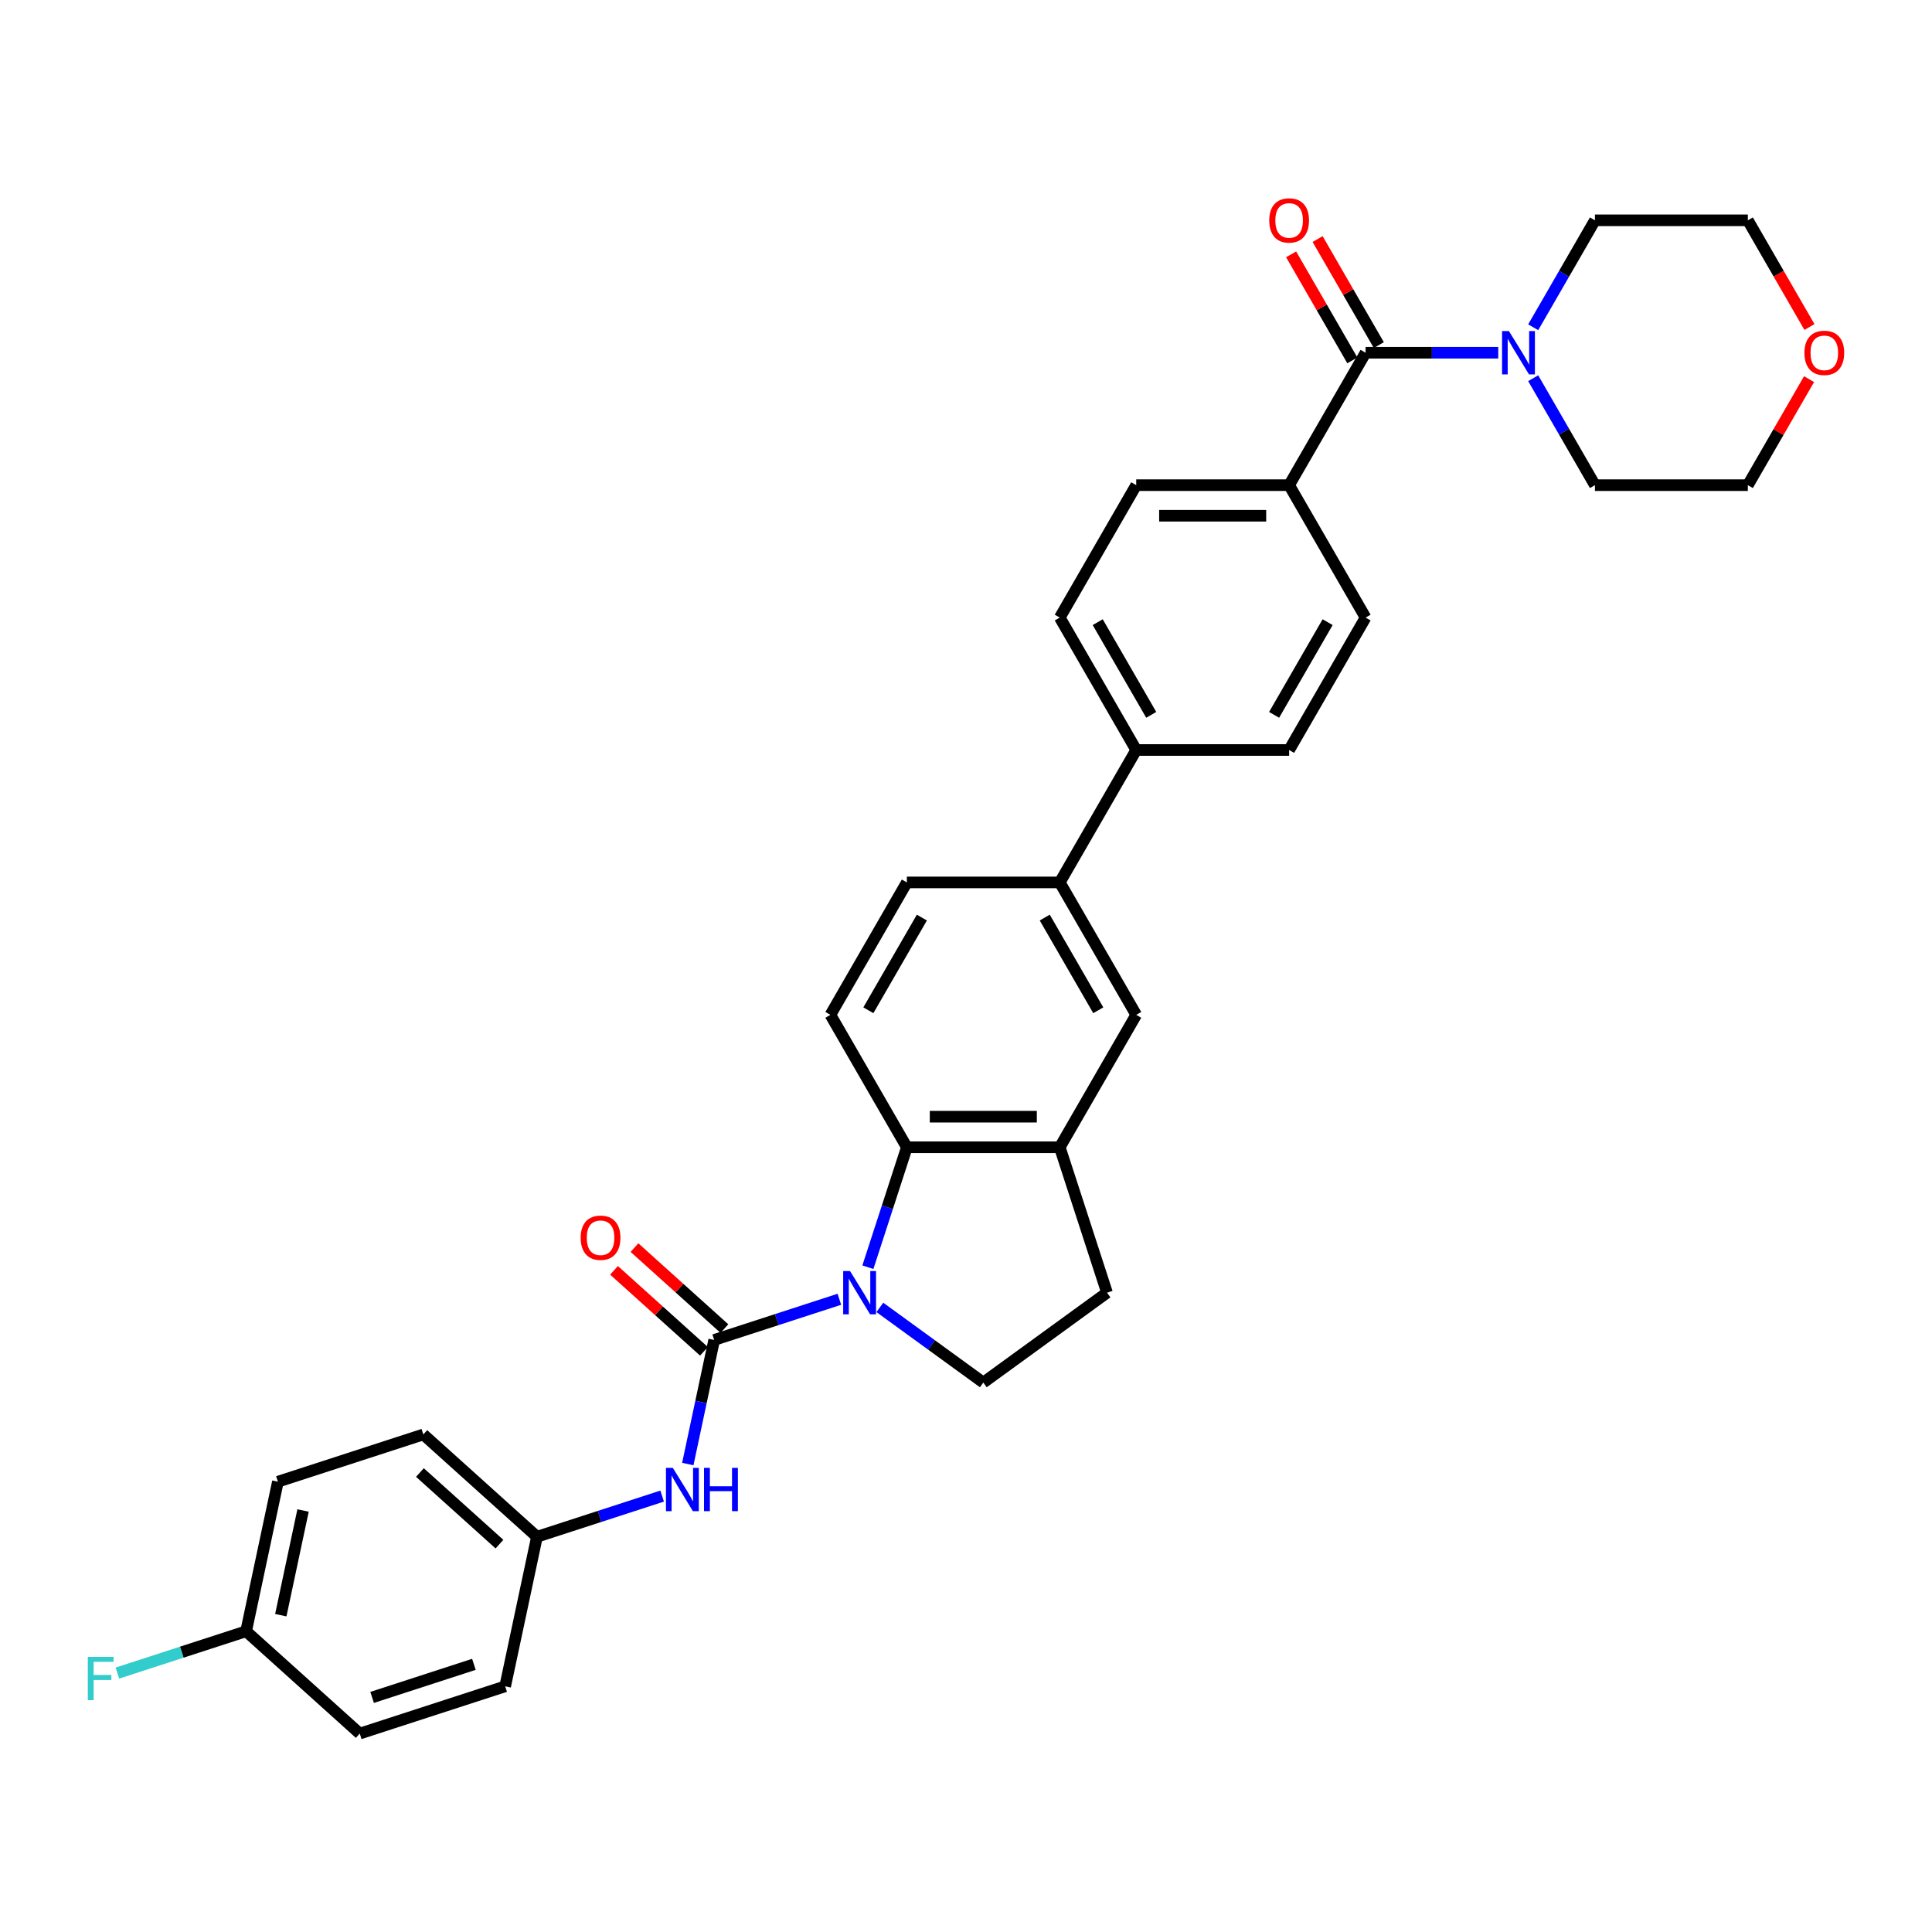 <?xml version='1.0' encoding='iso-8859-1'?>
<svg version='1.1' baseProfile='full'
              xmlns='http://www.w3.org/2000/svg'
                      xmlns:rdkit='http://www.rdkit.org/xml'
                      xmlns:xlink='http://www.w3.org/1999/xlink'
                  xml:space='preserve'
width='1000px' height='1000px' viewBox='0 0 1000 1000'>
<!-- END OF HEADER -->
<rect style='opacity:1.0;fill:#FFFFFF;stroke:none' width='1000' height='1000' x='0' y='0'> </rect>
<path class='bond-0' d='M 434.451,672.501 L 402.055,683.028' style='fill:none;fill-rule:evenodd;stroke:#0000FF;stroke-width:6px;stroke-linecap:butt;stroke-linejoin:miter;stroke-opacity:1' />
<path class='bond-0' d='M 402.055,683.028 L 369.659,693.554' style='fill:none;fill-rule:evenodd;stroke:#000000;stroke-width:6px;stroke-linecap:butt;stroke-linejoin:miter;stroke-opacity:1' />
<path class='bond-1' d='M 449.214,655.911 L 459.301,624.868' style='fill:none;fill-rule:evenodd;stroke:#0000FF;stroke-width:6px;stroke-linecap:butt;stroke-linejoin:miter;stroke-opacity:1' />
<path class='bond-1' d='M 459.301,624.868 L 469.387,593.825' style='fill:none;fill-rule:evenodd;stroke:#000000;stroke-width:6px;stroke-linecap:butt;stroke-linejoin:miter;stroke-opacity:1' />
<path class='bond-6' d='M 455.409,676.71 L 482.184,696.163' style='fill:none;fill-rule:evenodd;stroke:#0000FF;stroke-width:6px;stroke-linecap:butt;stroke-linejoin:miter;stroke-opacity:1' />
<path class='bond-6' d='M 482.184,696.163 L 508.96,715.617' style='fill:none;fill-rule:evenodd;stroke:#000000;stroke-width:6px;stroke-linecap:butt;stroke-linejoin:miter;stroke-opacity:1' />
<path class='bond-5' d='M 369.659,693.554 L 362.833,725.669' style='fill:none;fill-rule:evenodd;stroke:#000000;stroke-width:6px;stroke-linecap:butt;stroke-linejoin:miter;stroke-opacity:1' />
<path class='bond-5' d='M 362.833,725.669 L 356.006,757.784' style='fill:none;fill-rule:evenodd;stroke:#0000FF;stroke-width:6px;stroke-linecap:butt;stroke-linejoin:miter;stroke-opacity:1' />
<path class='bond-11' d='M 374.955,687.672 L 351.68,666.716' style='fill:none;fill-rule:evenodd;stroke:#000000;stroke-width:6px;stroke-linecap:butt;stroke-linejoin:miter;stroke-opacity:1' />
<path class='bond-11' d='M 351.68,666.716 L 328.406,645.759' style='fill:none;fill-rule:evenodd;stroke:#FF0000;stroke-width:6px;stroke-linecap:butt;stroke-linejoin:miter;stroke-opacity:1' />
<path class='bond-11' d='M 364.363,699.435 L 341.089,678.479' style='fill:none;fill-rule:evenodd;stroke:#000000;stroke-width:6px;stroke-linecap:butt;stroke-linejoin:miter;stroke-opacity:1' />
<path class='bond-11' d='M 341.089,678.479 L 317.814,657.523' style='fill:none;fill-rule:evenodd;stroke:#FF0000;stroke-width:6px;stroke-linecap:butt;stroke-linejoin:miter;stroke-opacity:1' />
<path class='bond-4' d='M 469.387,593.825 L 548.532,593.825' style='fill:none;fill-rule:evenodd;stroke:#000000;stroke-width:6px;stroke-linecap:butt;stroke-linejoin:miter;stroke-opacity:1' />
<path class='bond-4' d='M 481.259,577.996 L 536.66,577.996' style='fill:none;fill-rule:evenodd;stroke:#000000;stroke-width:6px;stroke-linecap:butt;stroke-linejoin:miter;stroke-opacity:1' />
<path class='bond-9' d='M 469.387,593.825 L 429.815,525.284' style='fill:none;fill-rule:evenodd;stroke:#000000;stroke-width:6px;stroke-linecap:butt;stroke-linejoin:miter;stroke-opacity:1' />
<path class='bond-2' d='M 706.822,182.576 L 667.249,251.118' style='fill:none;fill-rule:evenodd;stroke:#000000;stroke-width:6px;stroke-linecap:butt;stroke-linejoin:miter;stroke-opacity:1' />
<path class='bond-3' d='M 706.822,182.576 L 741.155,182.576' style='fill:none;fill-rule:evenodd;stroke:#000000;stroke-width:6px;stroke-linecap:butt;stroke-linejoin:miter;stroke-opacity:1' />
<path class='bond-3' d='M 741.155,182.576 L 775.488,182.576' style='fill:none;fill-rule:evenodd;stroke:#0000FF;stroke-width:6px;stroke-linecap:butt;stroke-linejoin:miter;stroke-opacity:1' />
<path class='bond-14' d='M 713.676,178.619 L 697.833,151.179' style='fill:none;fill-rule:evenodd;stroke:#000000;stroke-width:6px;stroke-linecap:butt;stroke-linejoin:miter;stroke-opacity:1' />
<path class='bond-14' d='M 697.833,151.179 L 681.99,123.738' style='fill:none;fill-rule:evenodd;stroke:#FF0000;stroke-width:6px;stroke-linecap:butt;stroke-linejoin:miter;stroke-opacity:1' />
<path class='bond-14' d='M 699.968,186.534 L 684.125,159.093' style='fill:none;fill-rule:evenodd;stroke:#000000;stroke-width:6px;stroke-linecap:butt;stroke-linejoin:miter;stroke-opacity:1' />
<path class='bond-14' d='M 684.125,159.093 L 668.282,131.652' style='fill:none;fill-rule:evenodd;stroke:#FF0000;stroke-width:6px;stroke-linecap:butt;stroke-linejoin:miter;stroke-opacity:1' />
<path class='bond-28' d='M 793.579,169.391 L 809.559,141.713' style='fill:none;fill-rule:evenodd;stroke:#0000FF;stroke-width:6px;stroke-linecap:butt;stroke-linejoin:miter;stroke-opacity:1' />
<path class='bond-28' d='M 809.559,141.713 L 825.539,114.035' style='fill:none;fill-rule:evenodd;stroke:#000000;stroke-width:6px;stroke-linecap:butt;stroke-linejoin:miter;stroke-opacity:1' />
<path class='bond-29' d='M 793.579,195.762 L 809.559,223.44' style='fill:none;fill-rule:evenodd;stroke:#0000FF;stroke-width:6px;stroke-linecap:butt;stroke-linejoin:miter;stroke-opacity:1' />
<path class='bond-29' d='M 809.559,223.44 L 825.539,251.118' style='fill:none;fill-rule:evenodd;stroke:#000000;stroke-width:6px;stroke-linecap:butt;stroke-linejoin:miter;stroke-opacity:1' />
<path class='bond-7' d='M 548.532,593.825 L 588.105,525.284' style='fill:none;fill-rule:evenodd;stroke:#000000;stroke-width:6px;stroke-linecap:butt;stroke-linejoin:miter;stroke-opacity:1' />
<path class='bond-32' d='M 548.532,593.825 L 572.989,669.097' style='fill:none;fill-rule:evenodd;stroke:#000000;stroke-width:6px;stroke-linecap:butt;stroke-linejoin:miter;stroke-opacity:1' />
<path class='bond-21' d='M 342.725,774.374 L 310.329,784.9' style='fill:none;fill-rule:evenodd;stroke:#0000FF;stroke-width:6px;stroke-linecap:butt;stroke-linejoin:miter;stroke-opacity:1' />
<path class='bond-21' d='M 310.329,784.9 L 277.932,795.426' style='fill:none;fill-rule:evenodd;stroke:#000000;stroke-width:6px;stroke-linecap:butt;stroke-linejoin:miter;stroke-opacity:1' />
<path class='bond-13' d='M 508.96,715.617 L 572.989,669.097' style='fill:none;fill-rule:evenodd;stroke:#000000;stroke-width:6px;stroke-linecap:butt;stroke-linejoin:miter;stroke-opacity:1' />
<path class='bond-33' d='M 588.105,525.284 L 548.532,456.742' style='fill:none;fill-rule:evenodd;stroke:#000000;stroke-width:6px;stroke-linecap:butt;stroke-linejoin:miter;stroke-opacity:1' />
<path class='bond-33' d='M 568.46,522.917 L 540.76,474.938' style='fill:none;fill-rule:evenodd;stroke:#000000;stroke-width:6px;stroke-linecap:butt;stroke-linejoin:miter;stroke-opacity:1' />
<path class='bond-8' d='M 548.532,456.742 L 469.387,456.742' style='fill:none;fill-rule:evenodd;stroke:#000000;stroke-width:6px;stroke-linecap:butt;stroke-linejoin:miter;stroke-opacity:1' />
<path class='bond-12' d='M 548.532,456.742 L 588.105,388.201' style='fill:none;fill-rule:evenodd;stroke:#000000;stroke-width:6px;stroke-linecap:butt;stroke-linejoin:miter;stroke-opacity:1' />
<path class='bond-15' d='M 429.815,525.284 L 469.387,456.742' style='fill:none;fill-rule:evenodd;stroke:#000000;stroke-width:6px;stroke-linecap:butt;stroke-linejoin:miter;stroke-opacity:1' />
<path class='bond-15' d='M 449.459,522.917 L 477.16,474.938' style='fill:none;fill-rule:evenodd;stroke:#000000;stroke-width:6px;stroke-linecap:butt;stroke-linejoin:miter;stroke-opacity:1' />
<path class='bond-10' d='M 667.249,251.118 L 588.105,251.118' style='fill:none;fill-rule:evenodd;stroke:#000000;stroke-width:6px;stroke-linecap:butt;stroke-linejoin:miter;stroke-opacity:1' />
<path class='bond-10' d='M 655.378,266.947 L 599.976,266.947' style='fill:none;fill-rule:evenodd;stroke:#000000;stroke-width:6px;stroke-linecap:butt;stroke-linejoin:miter;stroke-opacity:1' />
<path class='bond-35' d='M 667.249,251.118 L 706.822,319.659' style='fill:none;fill-rule:evenodd;stroke:#000000;stroke-width:6px;stroke-linecap:butt;stroke-linejoin:miter;stroke-opacity:1' />
<path class='bond-18' d='M 588.105,388.201 L 667.249,388.201' style='fill:none;fill-rule:evenodd;stroke:#000000;stroke-width:6px;stroke-linecap:butt;stroke-linejoin:miter;stroke-opacity:1' />
<path class='bond-19' d='M 588.105,388.201 L 548.532,319.659' style='fill:none;fill-rule:evenodd;stroke:#000000;stroke-width:6px;stroke-linecap:butt;stroke-linejoin:miter;stroke-opacity:1' />
<path class='bond-19' d='M 595.877,370.005 L 568.176,322.026' style='fill:none;fill-rule:evenodd;stroke:#000000;stroke-width:6px;stroke-linecap:butt;stroke-linejoin:miter;stroke-opacity:1' />
<path class='bond-16' d='M 706.822,319.659 L 667.249,388.201' style='fill:none;fill-rule:evenodd;stroke:#000000;stroke-width:6px;stroke-linecap:butt;stroke-linejoin:miter;stroke-opacity:1' />
<path class='bond-16' d='M 687.178,322.026 L 659.477,370.005' style='fill:none;fill-rule:evenodd;stroke:#000000;stroke-width:6px;stroke-linecap:butt;stroke-linejoin:miter;stroke-opacity:1' />
<path class='bond-17' d='M 588.105,251.118 L 548.532,319.659' style='fill:none;fill-rule:evenodd;stroke:#000000;stroke-width:6px;stroke-linecap:butt;stroke-linejoin:miter;stroke-opacity:1' />
<path class='bond-20' d='M 936.37,196.237 L 920.527,223.677' style='fill:none;fill-rule:evenodd;stroke:#FF0000;stroke-width:6px;stroke-linecap:butt;stroke-linejoin:miter;stroke-opacity:1' />
<path class='bond-20' d='M 920.527,223.677 L 904.684,251.118' style='fill:none;fill-rule:evenodd;stroke:#000000;stroke-width:6px;stroke-linecap:butt;stroke-linejoin:miter;stroke-opacity:1' />
<path class='bond-36' d='M 936.571,169.264 L 920.627,141.649' style='fill:none;fill-rule:evenodd;stroke:#FF0000;stroke-width:6px;stroke-linecap:butt;stroke-linejoin:miter;stroke-opacity:1' />
<path class='bond-36' d='M 920.627,141.649 L 904.684,114.035' style='fill:none;fill-rule:evenodd;stroke:#000000;stroke-width:6px;stroke-linecap:butt;stroke-linejoin:miter;stroke-opacity:1' />
<path class='bond-24' d='M 277.932,795.426 L 261.477,872.842' style='fill:none;fill-rule:evenodd;stroke:#000000;stroke-width:6px;stroke-linecap:butt;stroke-linejoin:miter;stroke-opacity:1' />
<path class='bond-25' d='M 277.932,795.426 L 219.116,742.468' style='fill:none;fill-rule:evenodd;stroke:#000000;stroke-width:6px;stroke-linecap:butt;stroke-linejoin:miter;stroke-opacity:1' />
<path class='bond-25' d='M 258.518,799.246 L 217.347,762.175' style='fill:none;fill-rule:evenodd;stroke:#000000;stroke-width:6px;stroke-linecap:butt;stroke-linejoin:miter;stroke-opacity:1' />
<path class='bond-22' d='M 127.39,844.34 L 143.845,766.925' style='fill:none;fill-rule:evenodd;stroke:#000000;stroke-width:6px;stroke-linecap:butt;stroke-linejoin:miter;stroke-opacity:1' />
<path class='bond-22' d='M 145.341,836.019 L 156.86,781.828' style='fill:none;fill-rule:evenodd;stroke:#000000;stroke-width:6px;stroke-linecap:butt;stroke-linejoin:miter;stroke-opacity:1' />
<path class='bond-23' d='M 127.39,844.34 L 94.076,855.165' style='fill:none;fill-rule:evenodd;stroke:#000000;stroke-width:6px;stroke-linecap:butt;stroke-linejoin:miter;stroke-opacity:1' />
<path class='bond-23' d='M 94.076,855.165 L 60.761,865.989' style='fill:none;fill-rule:evenodd;stroke:#33CCCC;stroke-width:6px;stroke-linecap:butt;stroke-linejoin:miter;stroke-opacity:1' />
<path class='bond-34' d='M 127.39,844.34 L 186.206,897.299' style='fill:none;fill-rule:evenodd;stroke:#000000;stroke-width:6px;stroke-linecap:butt;stroke-linejoin:miter;stroke-opacity:1' />
<path class='bond-26' d='M 261.477,872.842 L 186.206,897.299' style='fill:none;fill-rule:evenodd;stroke:#000000;stroke-width:6px;stroke-linecap:butt;stroke-linejoin:miter;stroke-opacity:1' />
<path class='bond-26' d='M 245.295,861.456 L 192.605,878.576' style='fill:none;fill-rule:evenodd;stroke:#000000;stroke-width:6px;stroke-linecap:butt;stroke-linejoin:miter;stroke-opacity:1' />
<path class='bond-27' d='M 219.116,742.468 L 143.845,766.925' style='fill:none;fill-rule:evenodd;stroke:#000000;stroke-width:6px;stroke-linecap:butt;stroke-linejoin:miter;stroke-opacity:1' />
<path class='bond-31' d='M 825.539,114.035 L 904.684,114.035' style='fill:none;fill-rule:evenodd;stroke:#000000;stroke-width:6px;stroke-linecap:butt;stroke-linejoin:miter;stroke-opacity:1' />
<path class='bond-30' d='M 825.539,251.118 L 904.684,251.118' style='fill:none;fill-rule:evenodd;stroke:#000000;stroke-width:6px;stroke-linecap:butt;stroke-linejoin:miter;stroke-opacity:1' />
<path  class='atom-0' d='M 439.976 657.89
L 447.32 669.761
Q 448.048 670.933, 449.22 673.054
Q 450.391 675.175, 450.454 675.302
L 450.454 657.89
L 453.43 657.89
L 453.43 680.303
L 450.359 680.303
L 442.477 667.324
Q 441.559 665.804, 440.577 664.063
Q 439.627 662.322, 439.342 661.784
L 439.342 680.303
L 436.43 680.303
L 436.43 657.89
L 439.976 657.89
' fill='#0000FF'/>
<path  class='atom-4' d='M 781.012 171.369
L 788.357 183.241
Q 789.085 184.412, 790.256 186.534
Q 791.428 188.655, 791.491 188.781
L 791.491 171.369
L 794.467 171.369
L 794.467 193.783
L 791.396 193.783
L 783.513 180.803
Q 782.595 179.284, 781.614 177.543
Q 780.664 175.802, 780.379 175.263
L 780.379 193.783
L 777.467 193.783
L 777.467 171.369
L 781.012 171.369
' fill='#0000FF'/>
<path  class='atom-6' d='M 348.249 759.762
L 355.594 771.634
Q 356.322 772.805, 357.493 774.926
Q 358.665 777.047, 358.728 777.174
L 358.728 759.762
L 361.704 759.762
L 361.704 782.176
L 358.633 782.176
L 350.75 769.196
Q 349.832 767.677, 348.851 765.935
Q 347.901 764.194, 347.616 763.656
L 347.616 782.176
L 344.703 782.176
L 344.703 759.762
L 348.249 759.762
' fill='#0000FF'/>
<path  class='atom-6' d='M 364.395 759.762
L 367.434 759.762
L 367.434 769.291
L 378.894 769.291
L 378.894 759.762
L 381.933 759.762
L 381.933 782.176
L 378.894 782.176
L 378.894 771.824
L 367.434 771.824
L 367.434 782.176
L 364.395 782.176
L 364.395 759.762
' fill='#0000FF'/>
<path  class='atom-12' d='M 300.554 640.659
Q 300.554 635.277, 303.213 632.269
Q 305.872 629.262, 310.843 629.262
Q 315.813 629.262, 318.472 632.269
Q 321.132 635.277, 321.132 640.659
Q 321.132 646.104, 318.441 649.206
Q 315.75 652.277, 310.843 652.277
Q 305.904 652.277, 303.213 649.206
Q 300.554 646.136, 300.554 640.659
M 310.843 649.745
Q 314.262 649.745, 316.098 647.465
Q 317.966 645.154, 317.966 640.659
Q 317.966 636.258, 316.098 634.042
Q 314.262 631.795, 310.843 631.795
Q 307.424 631.795, 305.556 634.011
Q 303.72 636.227, 303.72 640.659
Q 303.72 645.186, 305.556 647.465
Q 307.424 649.745, 310.843 649.745
' fill='#FF0000'/>
<path  class='atom-15' d='M 656.961 114.098
Q 656.961 108.716, 659.62 105.709
Q 662.279 102.701, 667.249 102.701
Q 672.22 102.701, 674.879 105.709
Q 677.538 108.716, 677.538 114.098
Q 677.538 119.543, 674.847 122.646
Q 672.156 125.717, 667.249 125.717
Q 662.311 125.717, 659.62 122.646
Q 656.961 119.575, 656.961 114.098
M 667.249 123.184
Q 670.669 123.184, 672.505 120.905
Q 674.372 118.594, 674.372 114.098
Q 674.372 109.698, 672.505 107.482
Q 670.669 105.234, 667.249 105.234
Q 663.83 105.234, 661.963 107.45
Q 660.126 109.666, 660.126 114.098
Q 660.126 118.625, 661.963 120.905
Q 663.83 123.184, 667.249 123.184
' fill='#FF0000'/>
<path  class='atom-21' d='M 933.968 182.64
Q 933.968 177.258, 936.627 174.25
Q 939.286 171.243, 944.257 171.243
Q 949.227 171.243, 951.886 174.25
Q 954.545 177.258, 954.545 182.64
Q 954.545 188.085, 951.855 191.187
Q 949.164 194.258, 944.257 194.258
Q 939.318 194.258, 936.627 191.187
Q 933.968 188.116, 933.968 182.64
M 944.257 191.725
Q 947.676 191.725, 949.512 189.446
Q 951.38 187.135, 951.38 182.64
Q 951.38 178.239, 949.512 176.023
Q 947.676 173.775, 944.257 173.775
Q 940.838 173.775, 938.97 175.991
Q 937.134 178.208, 937.134 182.64
Q 937.134 187.167, 938.97 189.446
Q 940.838 191.725, 944.257 191.725
' fill='#FF0000'/>
<path  class='atom-24' d='M 45.455 857.591
L 58.782 857.591
L 58.782 860.155
L 48.462 860.155
L 48.462 866.961
L 57.643 866.961
L 57.643 869.557
L 48.462 869.557
L 48.462 880.004
L 45.455 880.004
L 45.455 857.591
' fill='#33CCCC'/>
</svg>

